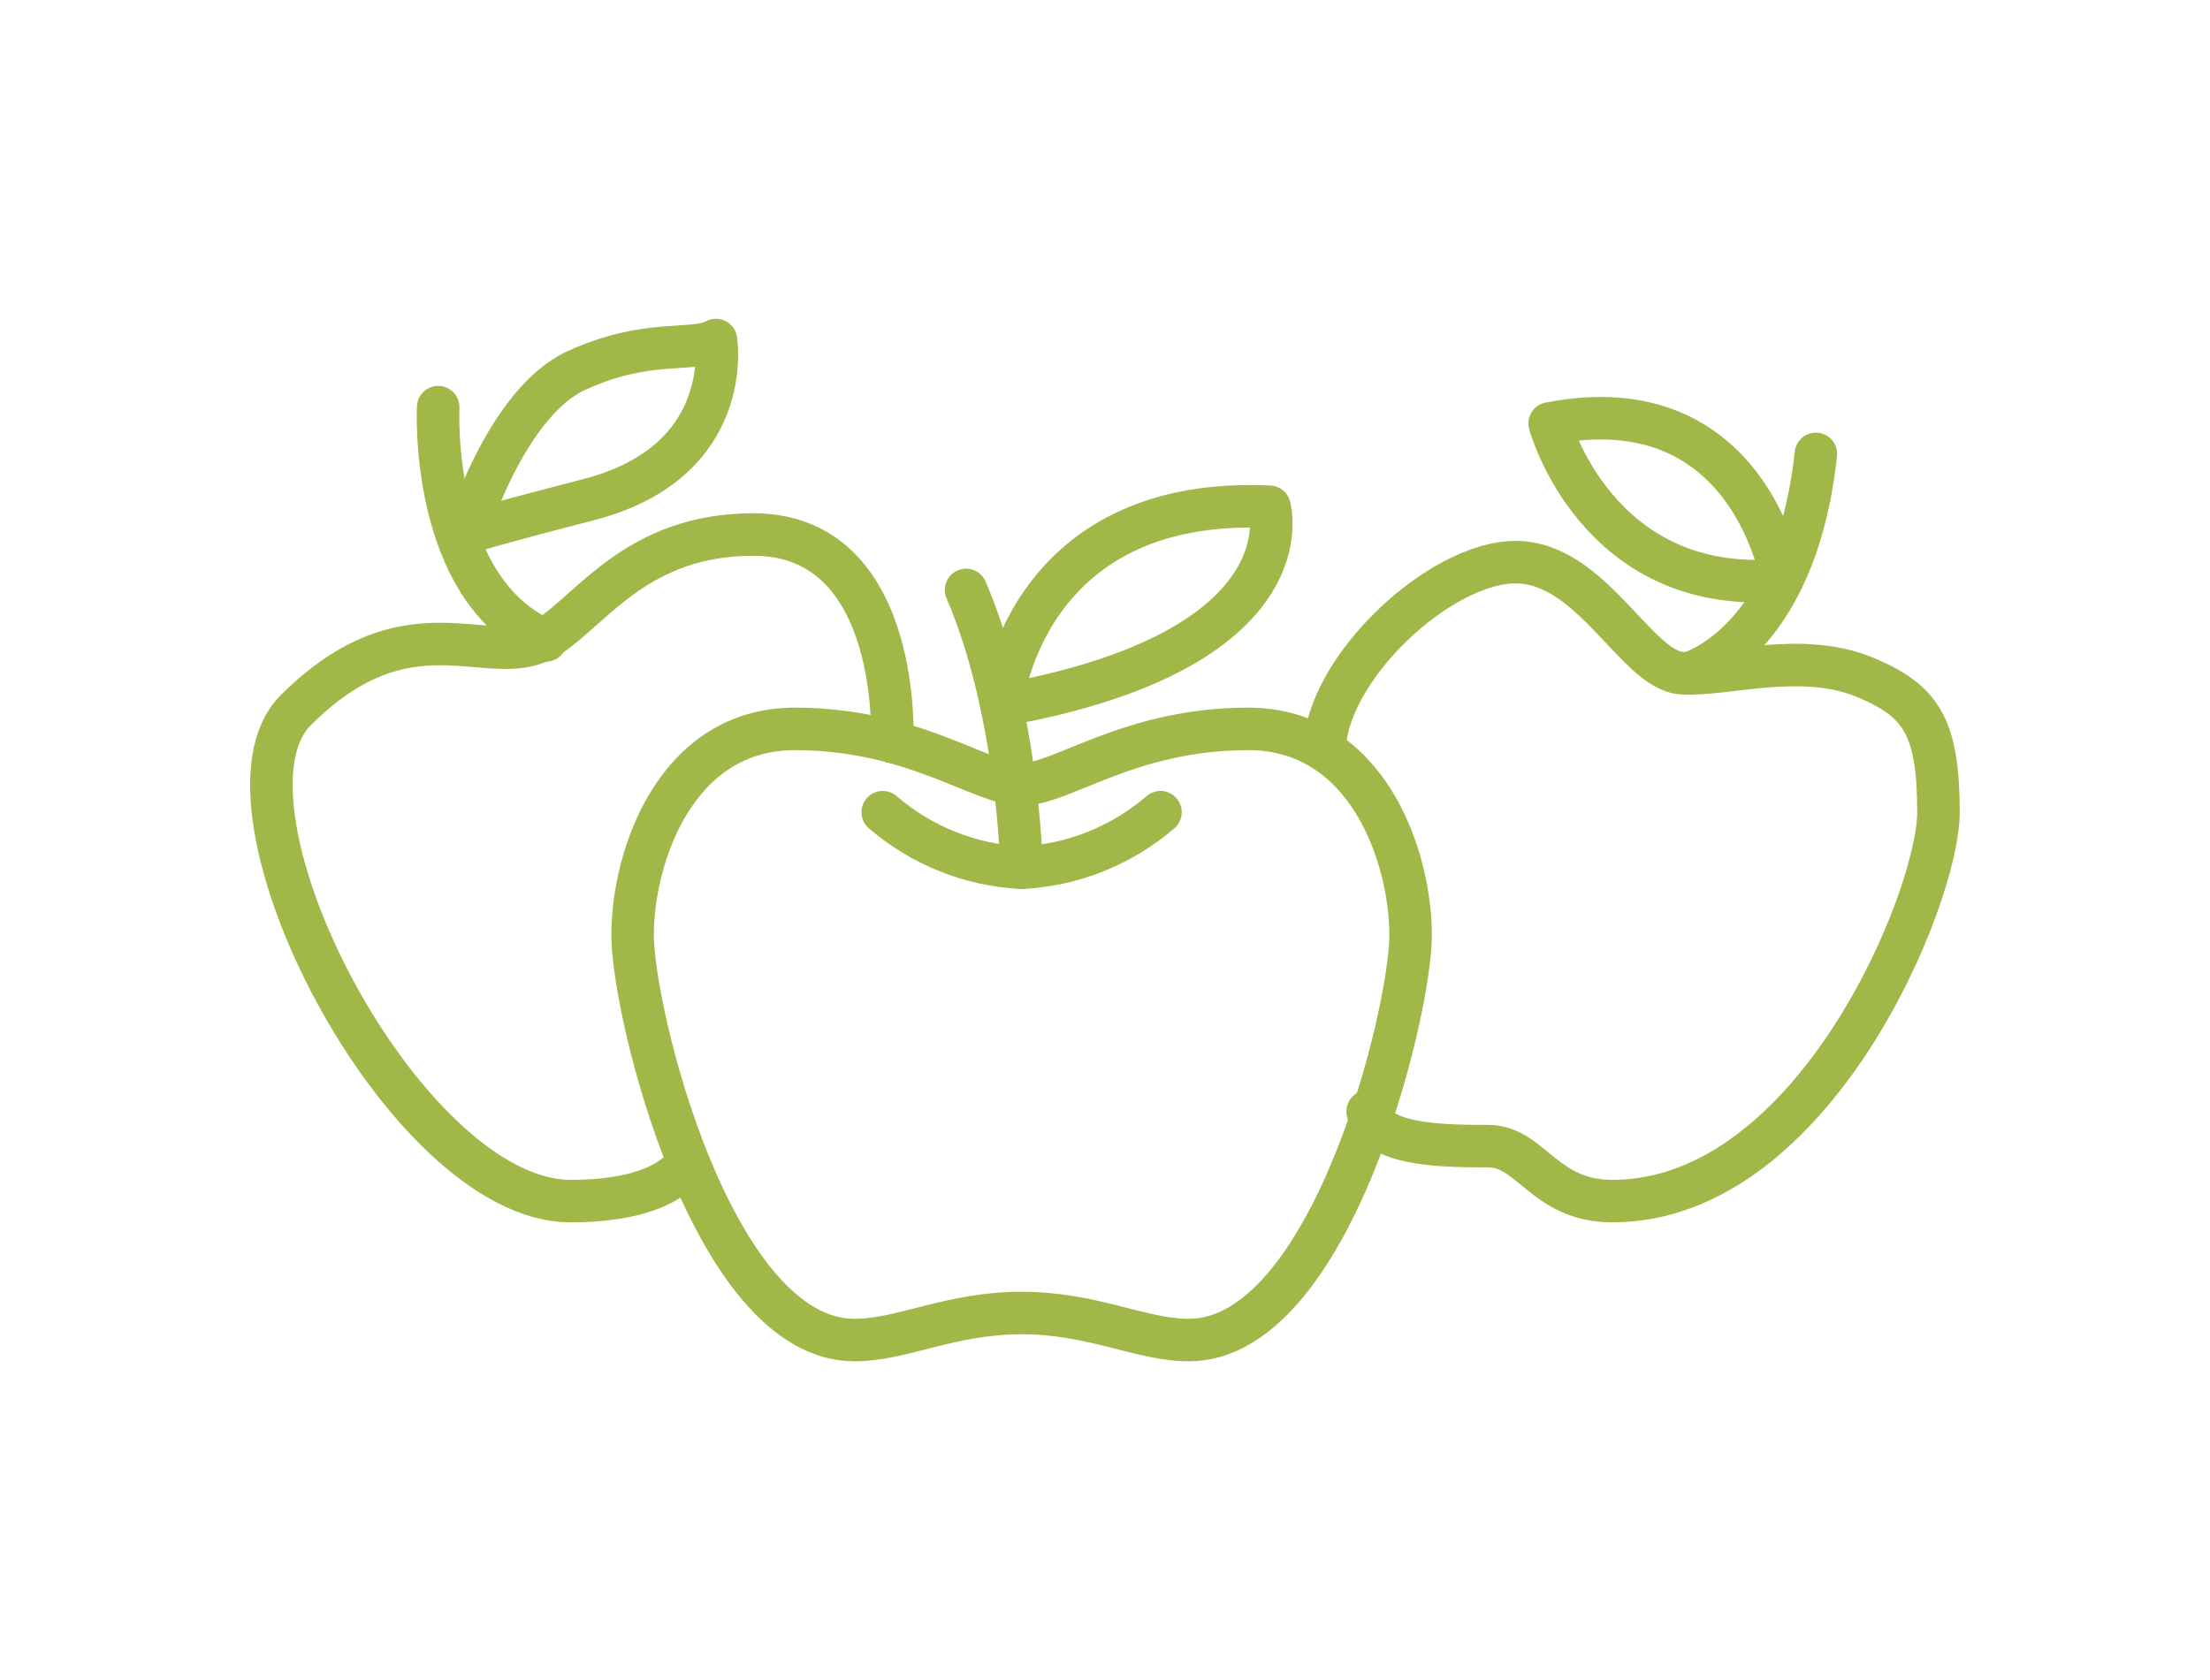 <?xml version="1.0" encoding="UTF-8"?> <svg xmlns="http://www.w3.org/2000/svg" id="Ebene_2" data-name="Ebene 2" viewBox="0 0 155.95 118.59"><defs><style> .cls-1, .cls-2 { fill: none; } .cls-2 { stroke: #a1b747; stroke-linecap: round; stroke-linejoin: round; stroke-width: 3px; } </style></defs><g id="Ebene_1-2" data-name="Ebene 1"><g id="Apfel"><rect class="cls-1" width="155.95" height="118.59"></rect><g id="Gruppe_137" data-name="Gruppe 137"><g id="Gruppe_136" data-name="Gruppe 136"><path id="Pfad_793" data-name="Pfad 793" class="cls-2" d="m72.09,55.37c2.86,0,7.58-3.92,16-3.92s11.45,9.04,11.45,14.55-5.64,28.59-15.66,28.59c-3.37,0-6.74-1.91-11.79-1.91s-8.42,1.91-11.79,1.91c-10.02,0-15.66-23.08-15.66-28.59s3.03-14.55,11.45-14.55,13.14,3.92,16,3.92Z"></path><path id="Pfad_794" data-name="Pfad 794" class="cls-2" d="m62.29,57.33c2.74,2.36,6.19,3.74,9.8,3.92,3.61-.18,7.06-1.56,9.8-3.92"></path><path id="Pfad_795" data-name="Pfad 795" class="cls-2" d="m72.09,61.25s-.25-11.11-3.92-19.61"></path><path id="Pfad_796" data-name="Pfad 796" class="cls-2" d="m70.67,49.78s1.43-14.83,18.91-14.01c0,0,2.91,10.09-18.91,14.01Z"></path><path id="Pfad_797" data-name="Pfad 797" class="cls-2" d="m96.51,78.45c.04.19.12.38.23.53,1.1,1.9,5.4,1.92,8.25,1.92,3.1,0,3.92,3.88,8.8,3.88,14.2,0,23-21.41,23-27.45s-1.24-7.84-5.06-9.47c-4.57-1.96-9.94-.14-13.04-.34-3.22-.2-6.36-7.84-11.74-7.84s-13.42,7.57-13.48,13.29"></path><path id="Pfad_798" data-name="Pfad 798" class="cls-2" d="m119.15,47.53s7.52-1.96,8.99-15.49"></path><path id="Pfad_799" data-name="Pfad 799" class="cls-2" d="m125.74,40.94s-2.18-13.83-16.39-11.05c0,0,3.32,12.25,16.39,11.05"></path><path id="Pfad_800" data-name="Pfad 800" class="cls-2" d="m48.35,82.19s-1.31,2.59-8.08,2.59c-11.79,0-26.1-27.94-19.41-34.64,7.96-7.96,13.59-2.86,17.49-5,.1-.04.2-.1.3-.16,3.2-2.06,6.37-7.25,14.51-7.25,10.06,0,9.85,13.35,9.8,14.63"></path><path id="Pfad_801" data-name="Pfad 801" class="cls-2" d="m30.92,28.74s-.65,12.91,7.59,16.47"></path><path id="Pfad_802" data-name="Pfad 802" class="cls-2" d="m32.88,37.73s2.78-9.31,7.84-11.6,8.12-1.23,9.8-2.13c0,0,1.43,8.58-8.99,11.27-10.42,2.69-8.66,2.46-8.66,2.46"></path></g></g></g></g></svg> 